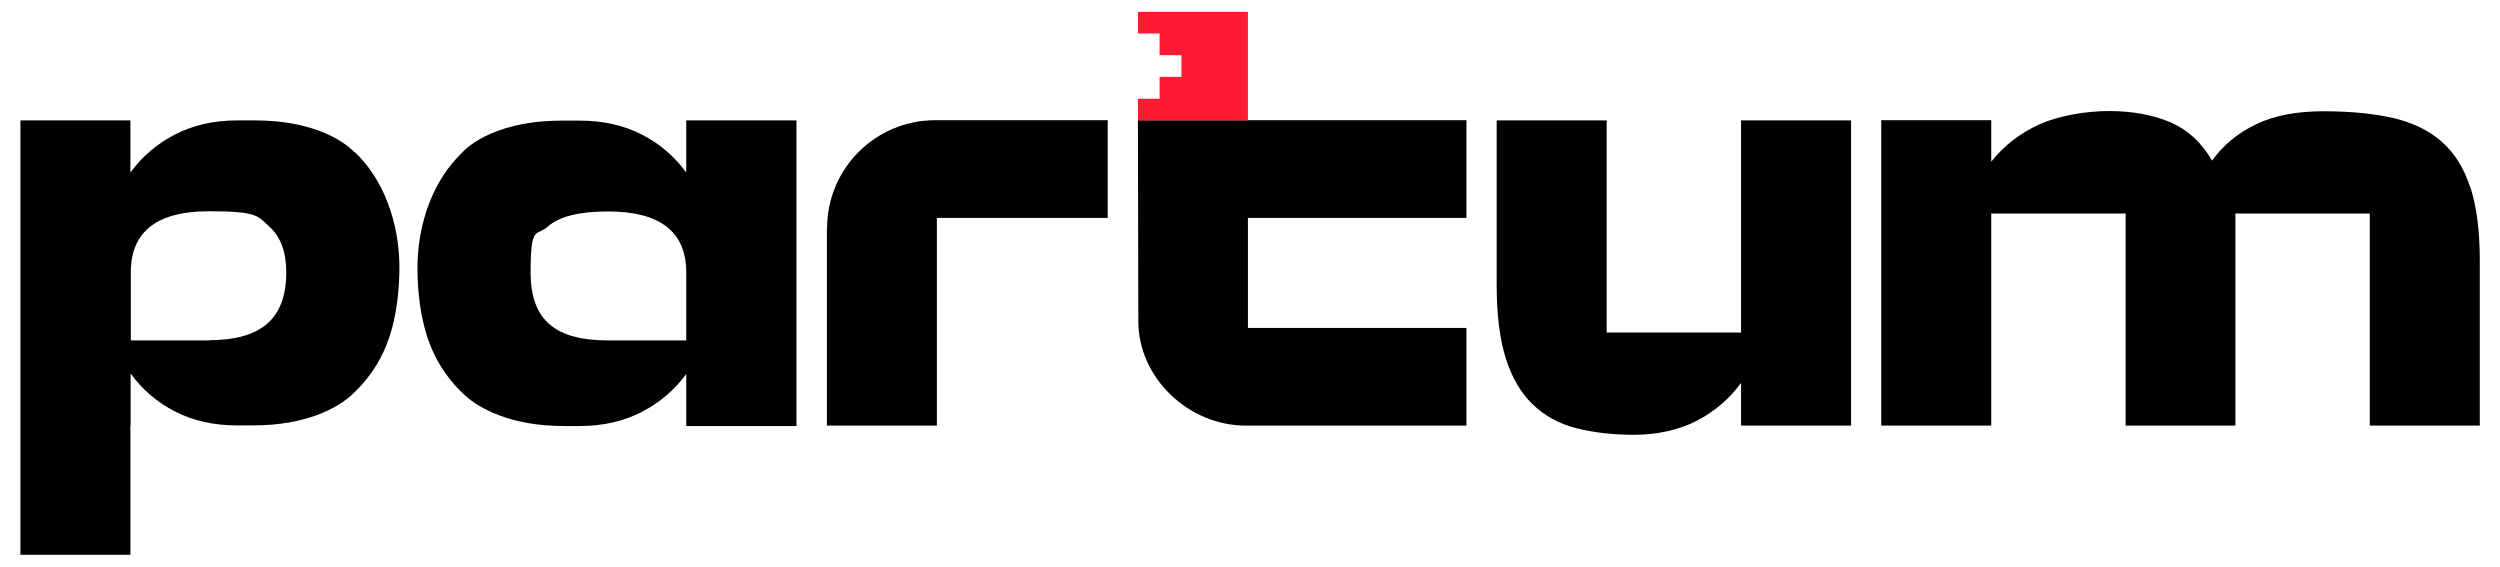 <?xml version="1.0" encoding="UTF-8"?>
<svg id="Layer_1" xmlns="http://www.w3.org/2000/svg" version="1.1" viewBox="0 0 1200 272">
  <!-- Generator: Adobe Illustrator 29.2.1, SVG Export Plug-In . SVG Version: 2.1.0 Build 116)  -->
  <defs>
    <style>
      .st0 {
        fill: #ff1a33;
      }
    </style>
  </defs>
  <g>
    <path d="M329.6,57.8h-.2v25c-5.7-7.8-12.8-13.9-21.5-18.3-8.6-4.4-18.5-6.6-29.6-6.6h0c0,0-8.6,0-8.6,0-35.3,0-47.9,15.4-47.9,15.4-6.8,6.5-12.1,14.7-15.8,24.3-3.7,9.7-5.9,20.9-5.6,33.6.3,13,2.3,24.7,6,34.2,3.8,9.7,9.6,17.8,16.7,24.3,7.1,6.5,22.3,14.8,47.6,14.8h7.6c11.1,0,21-2.3,29.6-6.7,8.6-4.4,15.8-10.5,21.5-18.3v25h52.9V57.8h-52.8ZM329.5,163.4h-37.9c-24.6-.1-36.9-9.3-36.9-32.6s2.7-17.1,8.2-22c5.5-4.9,15.1-7.3,29-7.3,25,0,37.5,9.8,37.5,29.3s0,32.6,0,32.6Z"/>
    <path d="M170.2,73.2s-12.7-15.4-47.9-15.4h-8.6c-11.1,0-21,2.3-29.6,6.7-8.6,4.4-15.8,10.5-21.5,18.3v-25H9.8v208.5h52.8v-62h.1v-25c5.7,7.8,12.8,13.9,21.5,18.3,8.6,4.4,18.5,6.6,29.6,6.6h0c0,0,7.6,0,7.6,0,25.3,0,40.5-8.2,47.6-14.8,7.1-6.5,12.9-14.6,16.7-24.3,3.7-9.4,5.7-21.2,6-34.2.3-12.7-1.9-23.9-5.6-33.6-3.7-9.7-9-17.8-15.8-24.3ZM100.5,163.4h0s-37.7,0-37.7,0c0,0,0-34.5,0-34.4.8-18.3,13.1-27.6,37.4-27.6s23.5,2.5,29,7.3c5.5,4.9,8.2,12.2,8.2,22,0,22.6-12.3,32.5-36.9,32.6Z"/>
    <path d="M546.4,154.3c0,26.7,23.7,50,51.7,50h105.8v-46.9h-104.9v-52.8h104.9v-46.9h-157.7s.2,96.2.2,96.5Z"/>
    <path d="M396.9,109.7v94.6h52.8v-99.7h82v-46.9h-82.8c-28.7,0-51.9,23.2-51.9,51.9Z"/>
    <path d="M1185.7,89.9c-3-9.3-7.6-16.6-13.8-22-6.2-5.4-13.9-9.1-23.3-11.3-9.4-2.1-20.5-3.2-33.4-3.2s-23.7,2.1-32.4,6.3c-8.7,4.2-15.7,10-21,17.4-5.1-8.8-11.8-14.9-20.2-18.5-8.4-3.5-18.2-5.3-29.3-5.3s-24,2.2-33.4,6.4c-9.4,4.3-17.1,10.3-23.1,17.9v-19.9h-52.8v146.6h52.8v-101.8h64.5v101.8h52.7v-101.8h64.5v101.8h52.8v-79.1c0-14.3-1.5-26-4.5-35.3Z"/>
    <path d="M835.7,57.8v101.8h-64.5V57.8h-52.8v79.1c0,14.3,1.5,26,4.4,35.2,2.9,9.2,7.2,16.5,12.9,22,5.7,5.5,12.6,9.3,20.8,11.4,8.2,2.1,17.5,3.2,28,3.2s21.1-2.2,29.7-6.6c8.6-4.4,15.8-10.5,21.5-18.3v20.5h52.8V57.8h-52.8Z"/>
  </g>
  <polygon class="st0" points="546.2 5.7 546.2 16.1 556.6 16.1 556.6 26.5 567.1 26.5 567.1 36.9 556.6 36.9 556.6 47.4 546.2 47.4 546.2 57.8 599 57.8 599 5.7 546.2 5.7"/>
</svg>